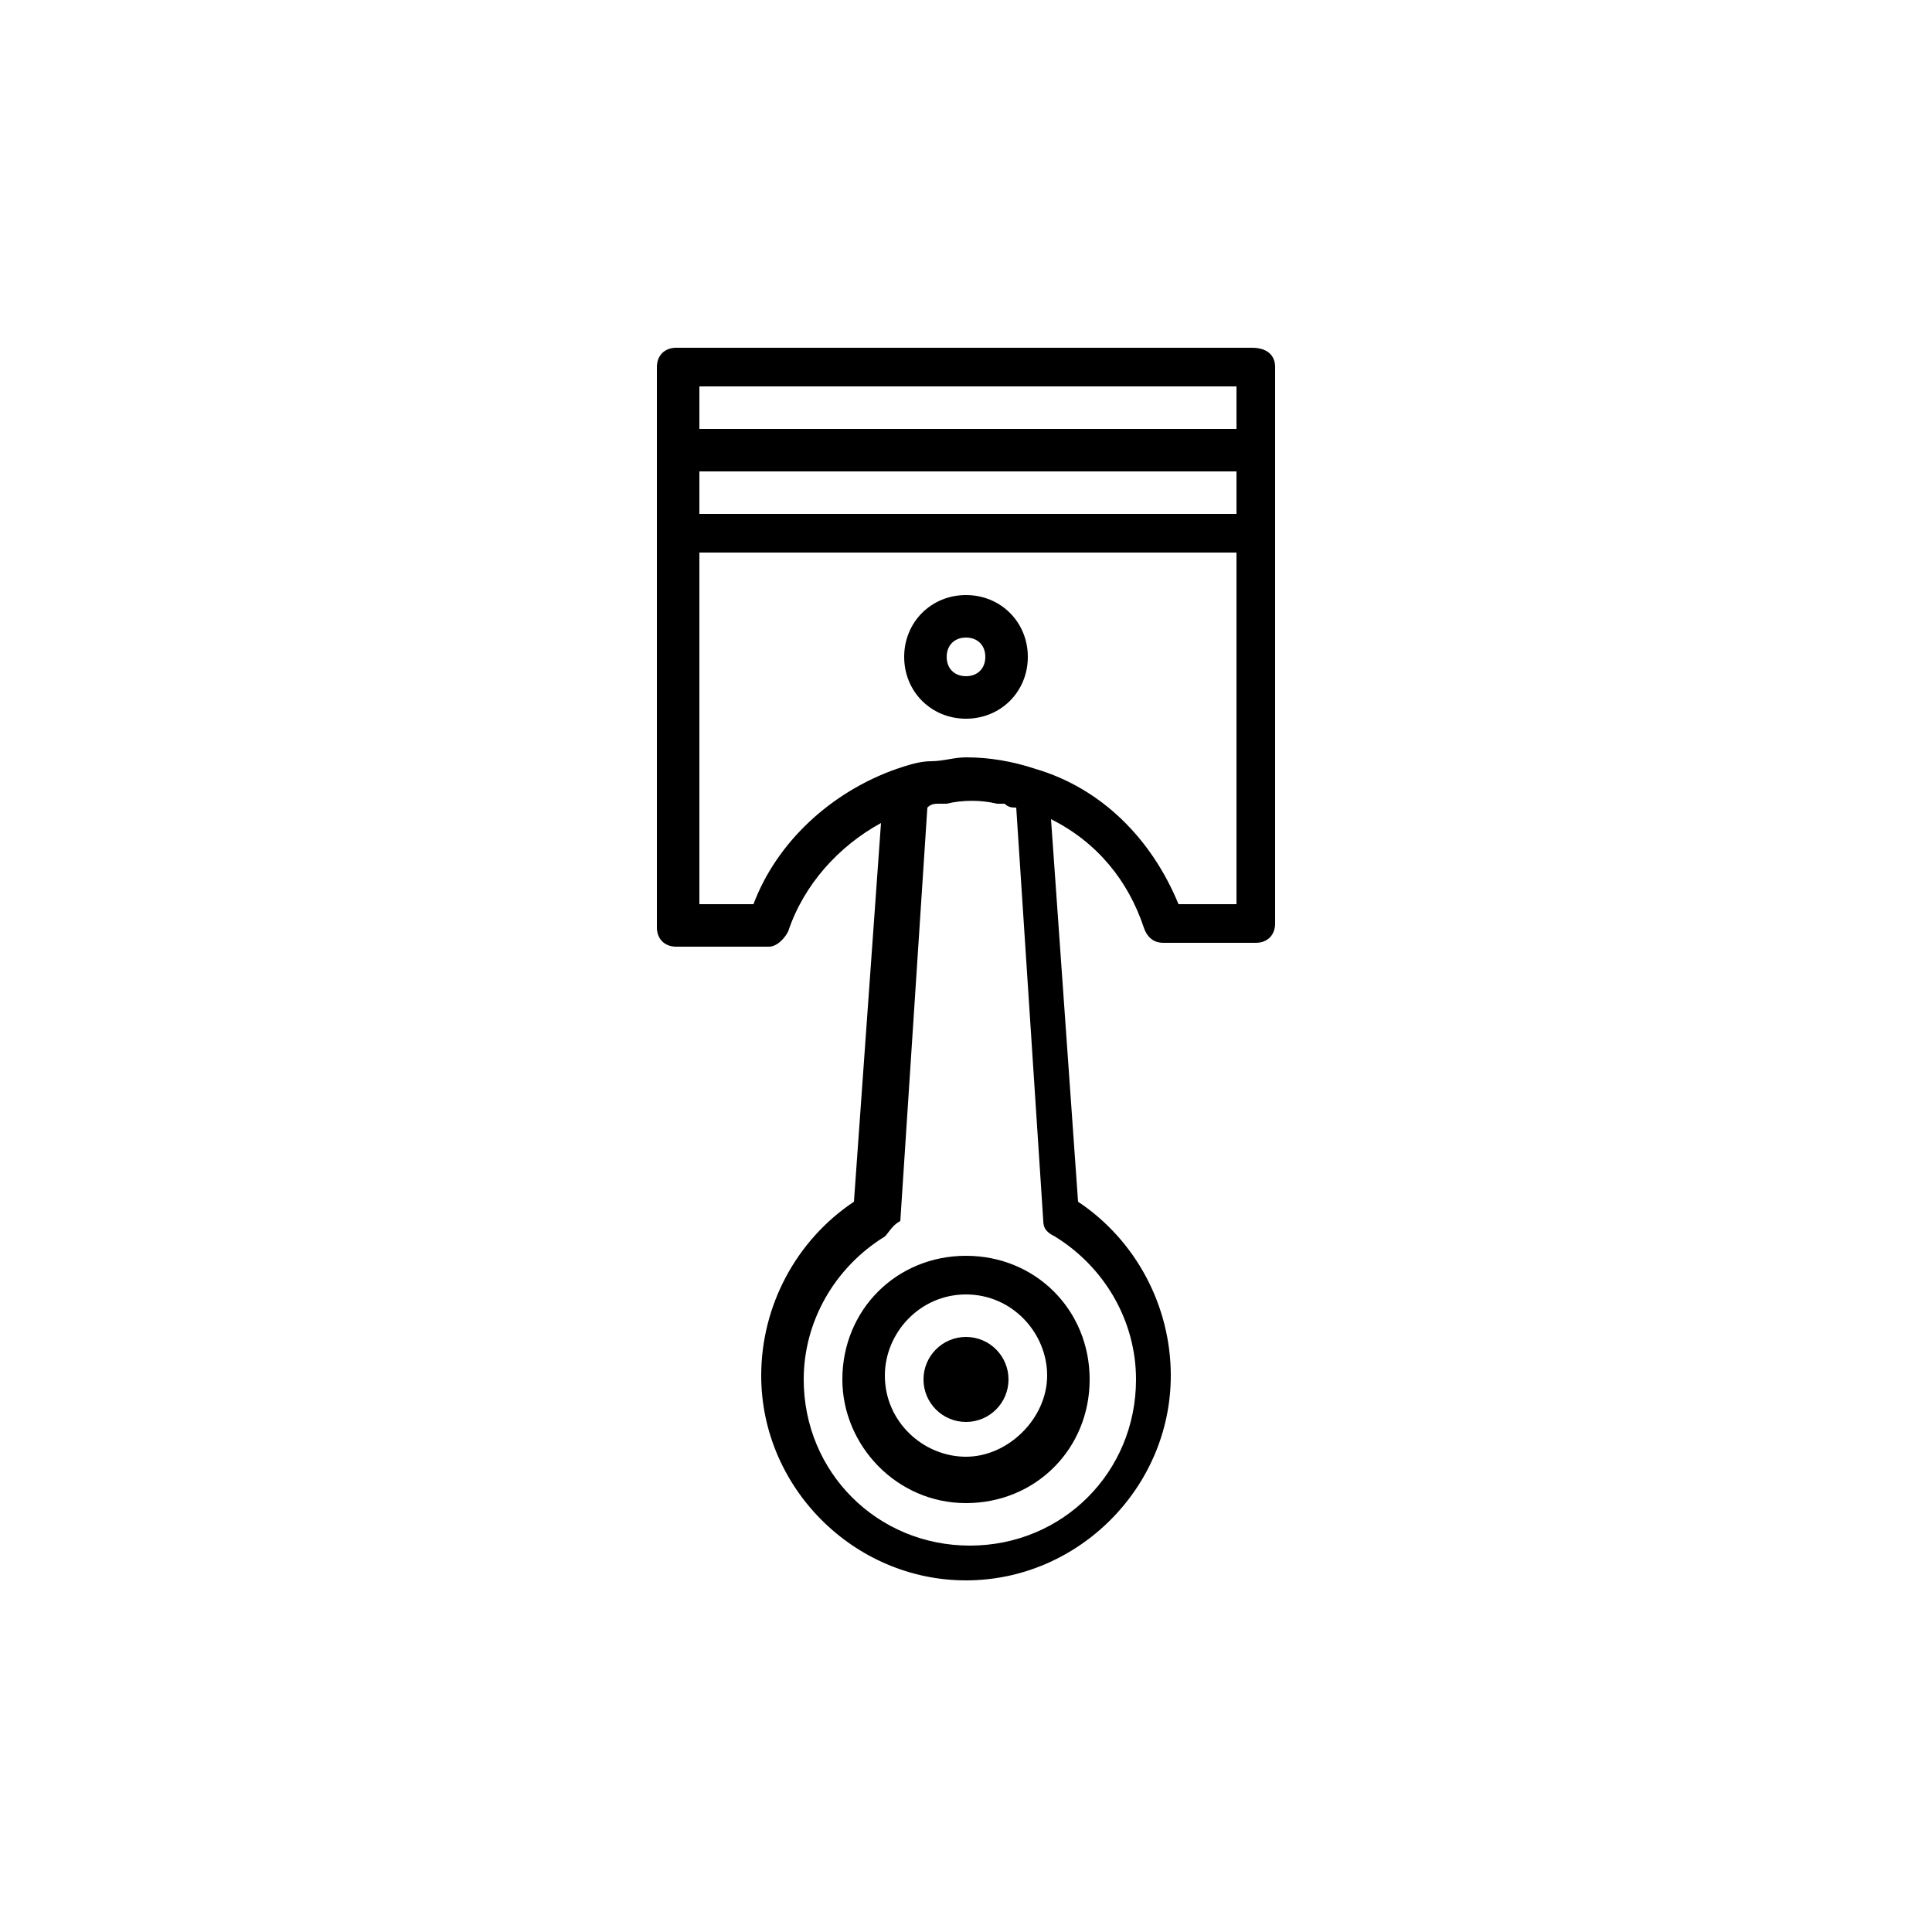 <?xml version="1.0" encoding="utf-8"?>
<!-- Generator: Adobe Illustrator 26.0.2, SVG Export Plug-In . SVG Version: 6.00 Build 0)  -->
<svg version="1.1" id="Layer_1" xmlns="http://www.w3.org/2000/svg" xmlns:xlink="http://www.w3.org/1999/xlink" x="0px" y="0px"
	 viewBox="0 0 50 50" style="enable-background:new 0 0 50 50;" xml:space="preserve">
<g id="XMLID_00000018207325522504000860000017877327871174496653_">
	<g>
		<circle cx="25" cy="35.7" r="1.1"/>
		<path d="M25,17.5c0.3,0,0.5-0.2,0.5-0.5c0-0.3-0.2-0.5-0.5-0.5s-0.5,0.2-0.5,0.5C24.5,17.3,24.7,17.5,25,17.5z M23.4,17
			c0-0.9,0.7-1.6,1.6-1.6s1.6,0.7,1.6,1.6c0,0.9-0.7,1.6-1.6,1.6S23.4,17.9,23.4,17z"/>
		<path d="M21.8,35.7c0-1.8,1.4-3.2,3.2-3.2s3.2,1.4,3.2,3.2c0,1.8-1.4,3.2-3.2,3.2S21.8,37.4,21.8,35.7z M25,33.5
			c-1.2,0-2.1,1-2.1,2.1c0,1.2,1,2.1,2.1,2.1s2.1-1,2.1-2.1C27.1,34.5,26.2,33.5,25,33.5z"/>
		<path d="M18.1,11.1h13.9v-1.1H18.1V11.1z M31.9,12.2H18.1v1.1h13.9V12.2z M19.5,23.4c0.6-1.6,2-2.9,3.7-3.5
			c0.3-0.1,0.6-0.2,0.9-0.2c0.3,0,0.6-0.1,0.9-0.1c0.6,0,1.2,0.1,1.8,0.3c1.7,0.5,3,1.8,3.7,3.5h1.5v-9.1H18.1v9.1H19.5z M22.8,21.3
			c-1.1,0.6-2,1.6-2.4,2.8c-0.1,0.2-0.3,0.4-0.5,0.4h-2.4c-0.3,0-0.5-0.2-0.5-0.5V9.5C17,9.2,17.2,9,17.5,9h14.9
			C32.8,9,33,9.2,33,9.5v14.4c0,0.3-0.2,0.5-0.5,0.5h-2.4c-0.2,0-0.4-0.1-0.5-0.4h0c-0.4-1.2-1.2-2.2-2.4-2.8l0.7,9.9
			c1.5,1,2.4,2.7,2.4,4.5c0,2.9-2.4,5.3-5.3,5.3s-5.3-2.4-5.3-5.3c0-1.8,0.9-3.5,2.4-4.5L22.8,21.3z M22.9,32
			c-1.3,0.8-2.1,2.2-2.1,3.7c0,2.4,1.9,4.3,4.3,4.3s4.3-1.9,4.3-4.3h0c0-1.5-0.8-2.9-2.1-3.7c-0.2-0.1-0.3-0.2-0.3-0.4l-0.7-10.7
			c-0.1,0-0.2,0-0.3-0.1c-0.1,0-0.1,0-0.2,0c-0.4-0.1-0.9-0.1-1.3,0c-0.1,0-0.1,0-0.2,0c-0.1,0-0.2,0-0.3,0.1l-0.7,10.7
			C23.1,31.7,23,31.9,22.9,32z"/>
	</g>
	<g>
	</g>
</g>
</svg>
